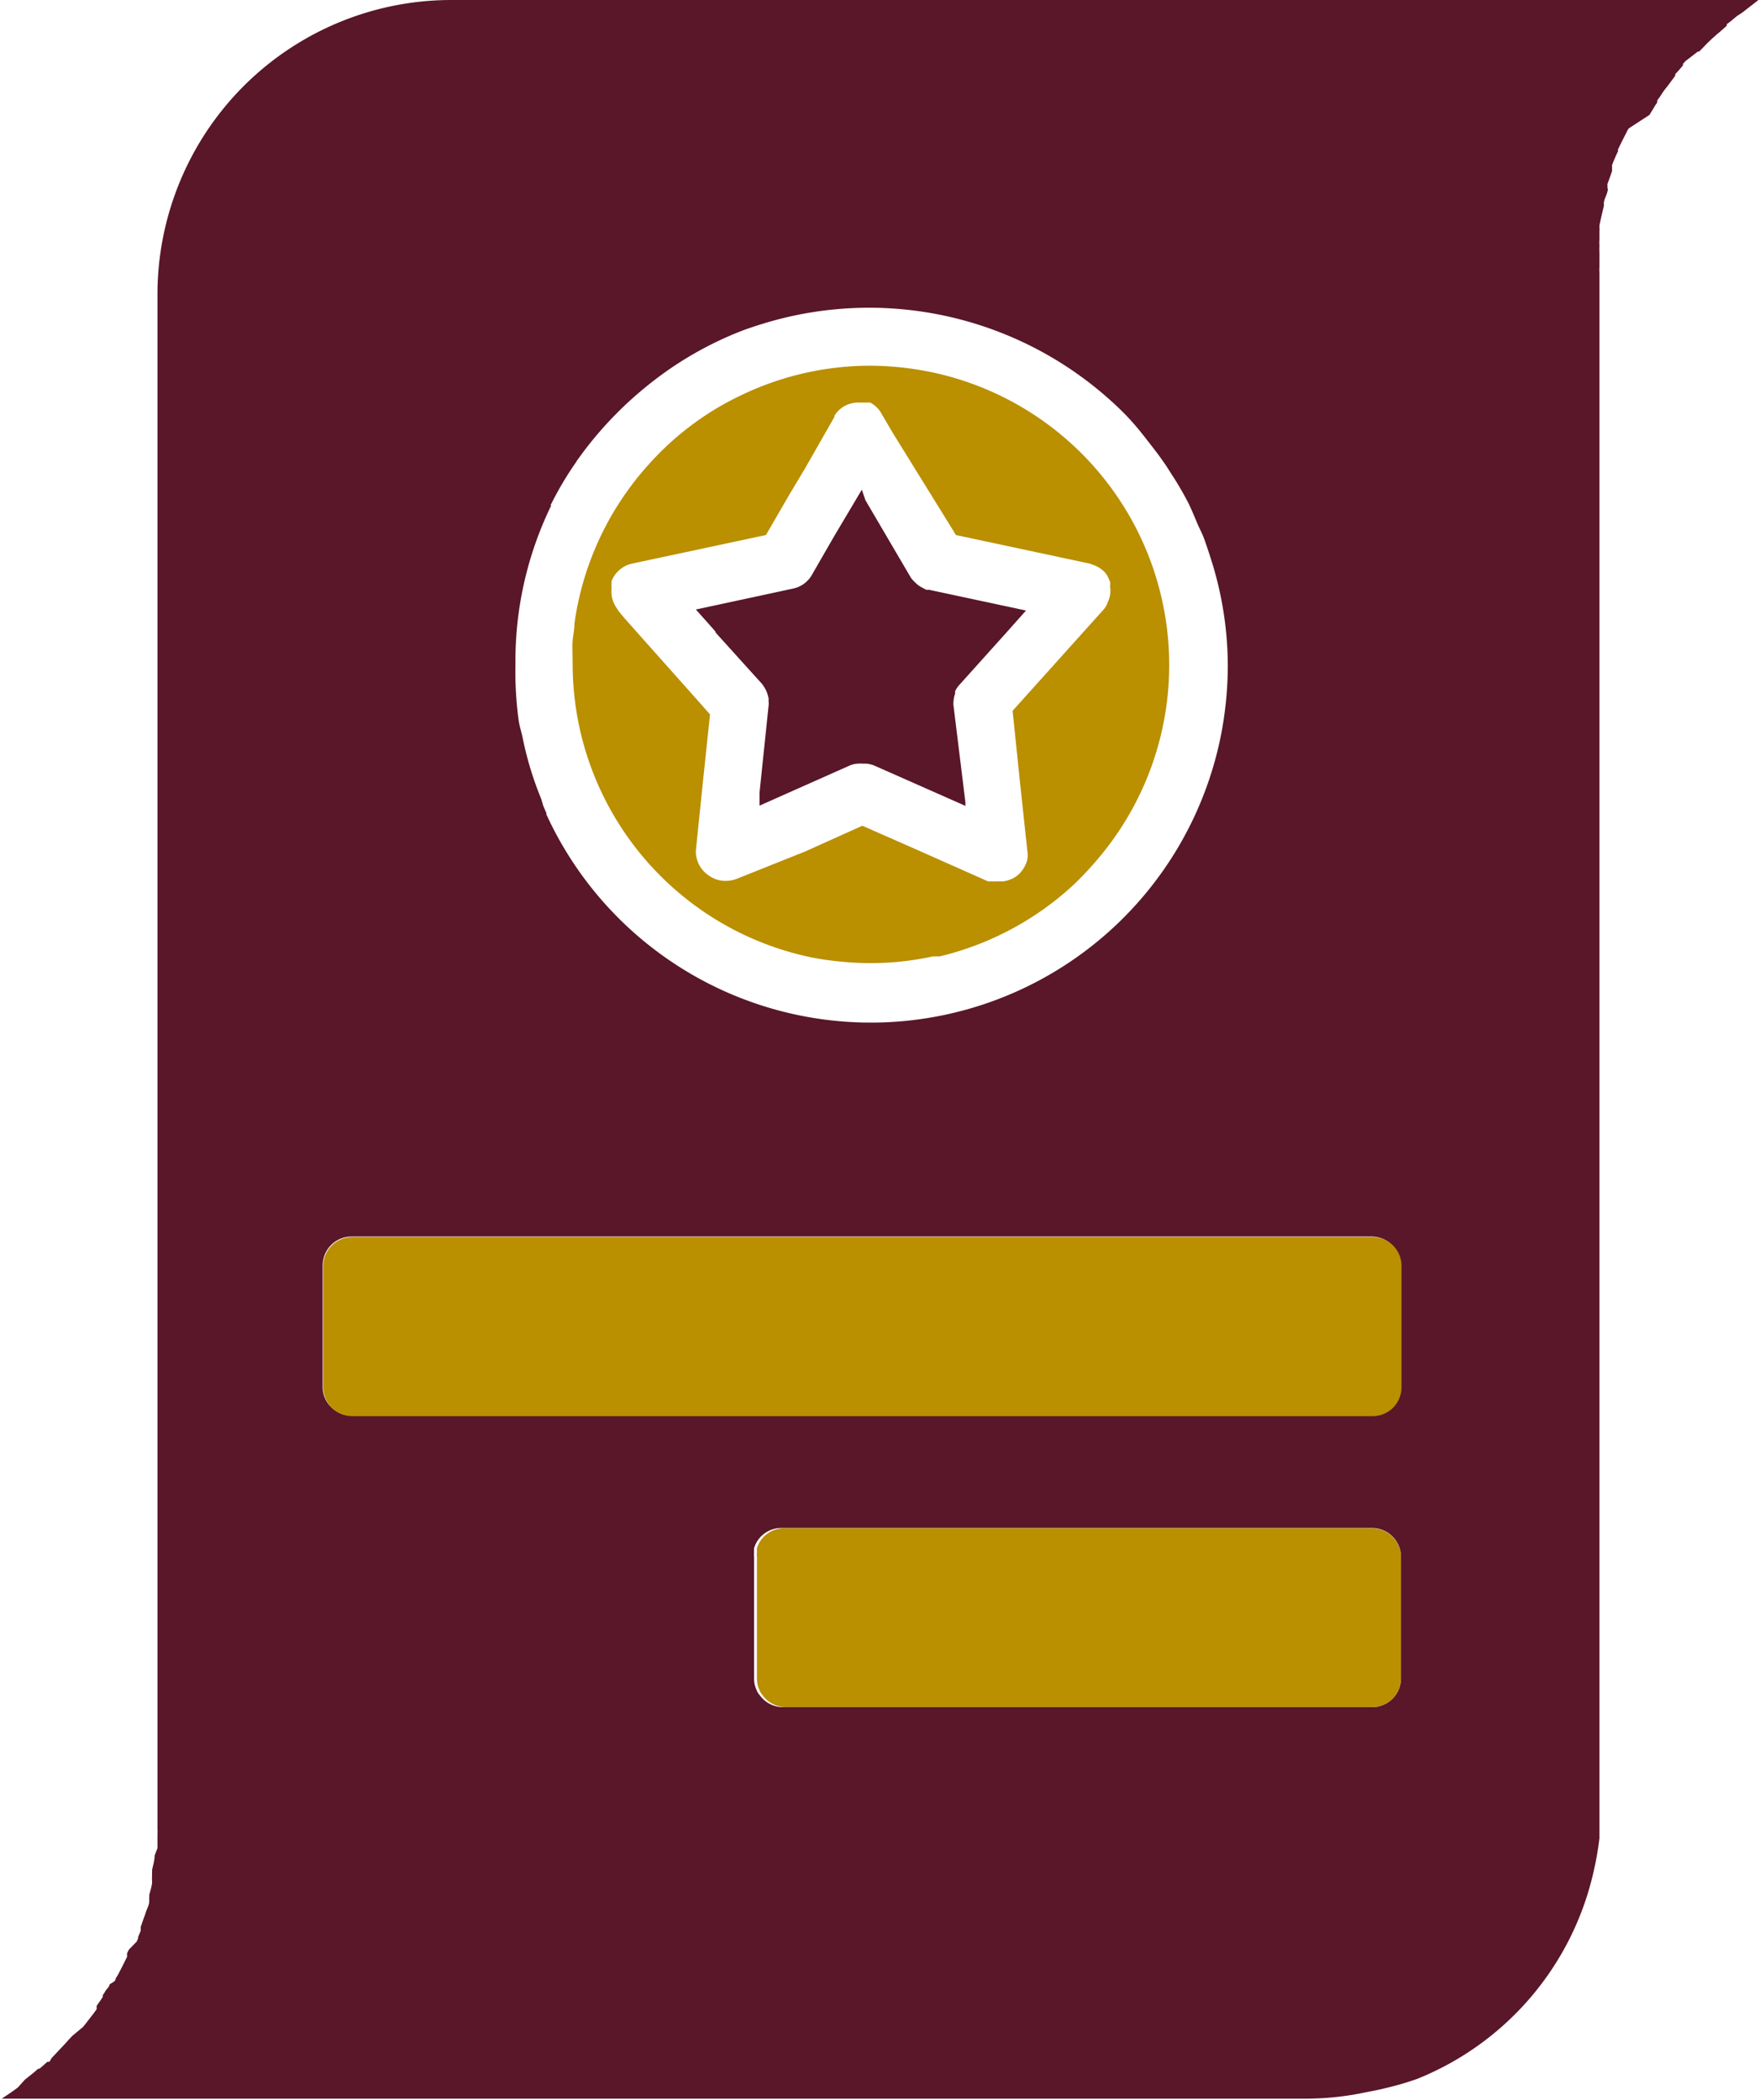 <svg xmlns="http://www.w3.org/2000/svg" viewBox="0 0 68.29 81.49"><defs><style>.cls-1{fill:#591729;}.cls-2{fill:#ba8f00;}</style></defs><g id="Layer_2" data-name="Layer 2"><g id="Layer_9" data-name="Layer 9"><path class="cls-1" d="M7,7a11.45,11.45,0,0,0-.89,4.43V29.74h0V70.11h0c0,.15,0,.31,0,.47s0,.22,0,.33V71a.76.76,0,0,1,0,.15v.06c0,.16,0,.33,0,.5L6,72c0,.18-.06.37-.1.56a.2.2,0,0,1,0,.07c0,.05,0,.1,0,.15a1.46,1.46,0,0,0,0,.2s0,0,0,.08-.07.32-.11.47a.29.29,0,0,1,0,.09.06.06,0,0,0,0,0s0,.1,0,.15v0c0,.14-.08.28-.13.42h0a2.09,2.09,0,0,1-.08.23l-.12.35h0l0,.14a2.44,2.44,0,0,1-.1.24l0,.07a.37.37,0,0,0-.05.11L5,75.65l-.07.14,0,.08,0,0,0,.06-.19.38-.15.29a1.4,1.4,0,0,1-.1.16s0,.09-.07.13L4.25,77c0,.08-.1.17-.16.25a.86.86,0,0,1-.1.16l0,.07-.12.18-.12.17,0,.07,0,.06-.1.14h0l0,0v0l-.34.44-.09.11L2.8,79l-.14.15,0,0-.07.08-.13.14h0v0h0L2,79.86l0,0L1.92,80,1.84,80l-.18.16-.13.11,0,0-.05,0-.17.15h0l-.34.27L.69,81h0c-.2.15-.41.29-.62.43l-.06,0H50.77a11,11,0,0,0,2-.2c.33-.07.66-.12,1-.21A11,11,0,0,0,55,80.66a11.36,11.36,0,0,0,6.72-7.58,12.59,12.59,0,0,0,.34-1.75c0-.19,0-.4,0-.6s0-.41,0-.62V39.68h0V11.38h0c0-.05,0-.1,0-.14,0-.23,0-.45,0-.67a1.49,1.49,0,0,1,0-.21v0l0-.32c0-.08,0-.16,0-.23a2.51,2.51,0,0,1,0-.27,1.87,1.87,0,0,1,0-.25c0-.1,0-.21,0-.32a.68.68,0,0,0,0-.14l0-.08c.05-.25.11-.5.17-.75v0a.29.29,0,0,0,0-.09c0-.16.1-.31.14-.47s0-.1,0-.15v0a.14.14,0,0,0,0-.07l0-.08,0,0,.06-.16.12-.34,0-.12,0-.12c.07-.18.15-.36.23-.53l0,0,0-.07,0,0c.11-.23.22-.45.34-.68l0,0a.64.64,0,0,1,.08-.14L64,4.46l.16-.26.07-.12.07-.1,0-.07,0,0a.36.36,0,0,1,.07-.1l.15-.23.11-.15,0,0h0l.09-.11.28-.38,0-.06,0,0,.12-.13.18-.21,0-.06,0,0,0,0,.1-.11L65.88,2,65.93,2l0,0,.1-.1.21-.22.19-.18.19-.17.12-.1,0,0,0,0,0,0L67,1,67,.94l.16-.12.24-.2L67.6.49h0L68.23,0l.06,0H17.53A11.4,11.4,0,0,0,7,7ZM54.36,65.13a1.12,1.12,0,0,1-1.12,1.11H30.37a1.1,1.1,0,0,1-.88-.45.68.68,0,0,1-.14-.23,1,1,0,0,1-.09-.43V60.41a.72.72,0,0,1,0-.19.8.8,0,0,1,0-.15,1.1,1.1,0,0,1,1-.78H53.24a1.12,1.12,0,0,1,1.12,1.12Zm-33-45.52a13,13,0,0,1,1-1.69.56.56,0,0,1,.05-.08l.22-.3a14.44,14.44,0,0,1,2.52-2.6,13.69,13.69,0,0,1,3.65-2.11c.29-.11.58-.2.87-.29A14,14,0,0,1,43.58,16c.31.31.59.64.87,1l.24.31q.3.38.57.78l.21.33a11.66,11.66,0,0,1,.66,1.14h0c.11.23.21.47.31.71s.2.41.28.63.15.43.22.65a13.7,13.7,0,0,1,.7,4.27h0a14.17,14.17,0,0,1-.28,2.78,13.85,13.85,0,0,1-26.16,3s0,0,0-.05l-.12-.28L21,31a13,13,0,0,1-.73-2.42c-.05-.22-.12-.43-.15-.66A14.12,14.12,0,0,1,20,25.76,13.78,13.78,0,0,1,21.39,19.61ZM12.52,49.1a1.15,1.15,0,0,1,.1-.46,1.12,1.12,0,0,1,1-.66h39.6a1.12,1.12,0,0,1,1.12,1.12v4.71a1.12,1.12,0,0,1-1.12,1.12H13.64a1.12,1.12,0,0,1-.79-.33,1.08,1.08,0,0,1-.33-.79Z"/><path class="cls-1" d="M27.78,24.56,29,25.91l.57.63.05.07a1.26,1.26,0,0,1,.2.48.45.45,0,0,1,0,.11.67.67,0,0,1,0,.2l-.35,3.36,0,.5L33,29.69a1.07,1.07,0,0,1,.29-.06,1,1,0,0,1,.17,0c.05,0,.09,0,.14,0a1.16,1.16,0,0,1,.31.07l3.55,1.57v-.13L37,27.4a.67.67,0,0,1,0-.2.88.88,0,0,1,.06-.28l0-.1h0l0,0a1,1,0,0,1,.16-.24l1.15-1.28.63-.7.81-.91-3.79-.81a.15.15,0,0,1-.09,0h0l-.15-.08a1,1,0,0,1-.26-.19.34.34,0,0,1-.06-.06h0a.81.81,0,0,1-.12-.14l-1.76-3L33.44,19h0L32.37,20.8l-.87,1.51a1.09,1.09,0,0,1-.74.53L27,23.65l.74.83Z"/><path class="cls-2" d="M32.61,37.31a11.51,11.51,0,0,0,1.18.06,11.26,11.26,0,0,0,2.41-.26l.2,0,.06,0a11.64,11.64,0,0,0,5.22-2.8,13.26,13.26,0,0,0,1-1.08,11.61,11.61,0,0,0-6.59-18.8,12,12,0,0,0-2.34-.24,11.55,11.55,0,0,0-5,1.15A11.27,11.27,0,0,0,25.19,18a11.58,11.58,0,0,0-2.9,6.19c0,.22-.05.44-.07.66s0,.62,0,.93a11.63,11.63,0,0,0,9.27,11.37A11.19,11.19,0,0,0,32.61,37.31Zm-4-3.22a1.17,1.17,0,0,1-.45.09,1.11,1.11,0,0,1-.66-.21A1.12,1.12,0,0,1,27,33l.28-2.72.27-2.56-.17-.19-.13-.15-3-3.37L24,23.71h0l-.08-.13a1.09,1.09,0,0,1-.19-.74,1.7,1.7,0,0,1,0-.22.43.43,0,0,1,0-.07.69.69,0,0,1,.07-.15,1.11,1.11,0,0,1,.72-.53l5.2-1.11h0l.92-1.59.6-1,1.14-2,0-.05.1-.13h0a1.12,1.12,0,0,1,.2-.18,1.11,1.11,0,0,1,.62-.19h.11l.16,0,.08,0,.11,0,0,0h0a1.07,1.07,0,0,1,.39.34h0l0,0,0,0s0,0,0,0l.48.82L37,20.61l.09.15h0l5.2,1.11.21.08a1.17,1.17,0,0,1,.3.19.74.74,0,0,1,.16.19l0,0a1.89,1.89,0,0,1,.11.25.47.47,0,0,1,0,.17h0a1,1,0,0,1-.09.62.59.59,0,0,1-.06.14.83.83,0,0,1-.08.12l0,0h0l-3.55,3.95.28,2.71L39.86,33a1.05,1.05,0,0,1,0,.36s0,0,0,0a1.2,1.2,0,0,1-.13.31,1.06,1.06,0,0,1-.28.32h0a.94.94,0,0,1-.26.14,1,1,0,0,1-.28.07h-.32a.45.45,0,0,1-.11,0l-.14,0-2.88-1.28-2-.88-2.22,1Z"/><path class="cls-2" d="M53.24,59.3H30.37a1.1,1.1,0,0,0-1,.77.8.8,0,0,0,0,.15.72.72,0,0,0,0,.19v4.72a1,1,0,0,0,.09.43.68.68,0,0,0,.14.23,1.1,1.1,0,0,0,.88.45H53.24a1.12,1.12,0,0,0,1.12-1.11V60.41A1.12,1.12,0,0,0,53.24,59.3Z"/><path class="cls-2" d="M53.24,48H13.64a1.13,1.13,0,0,0-1,.66,1.15,1.15,0,0,0-.1.46v4.71a1.13,1.13,0,0,0,1.12,1.12h39.6a1.12,1.12,0,0,0,1.12-1.12V49.1A1.12,1.12,0,0,0,53.24,48Z"/></g></g></svg>
